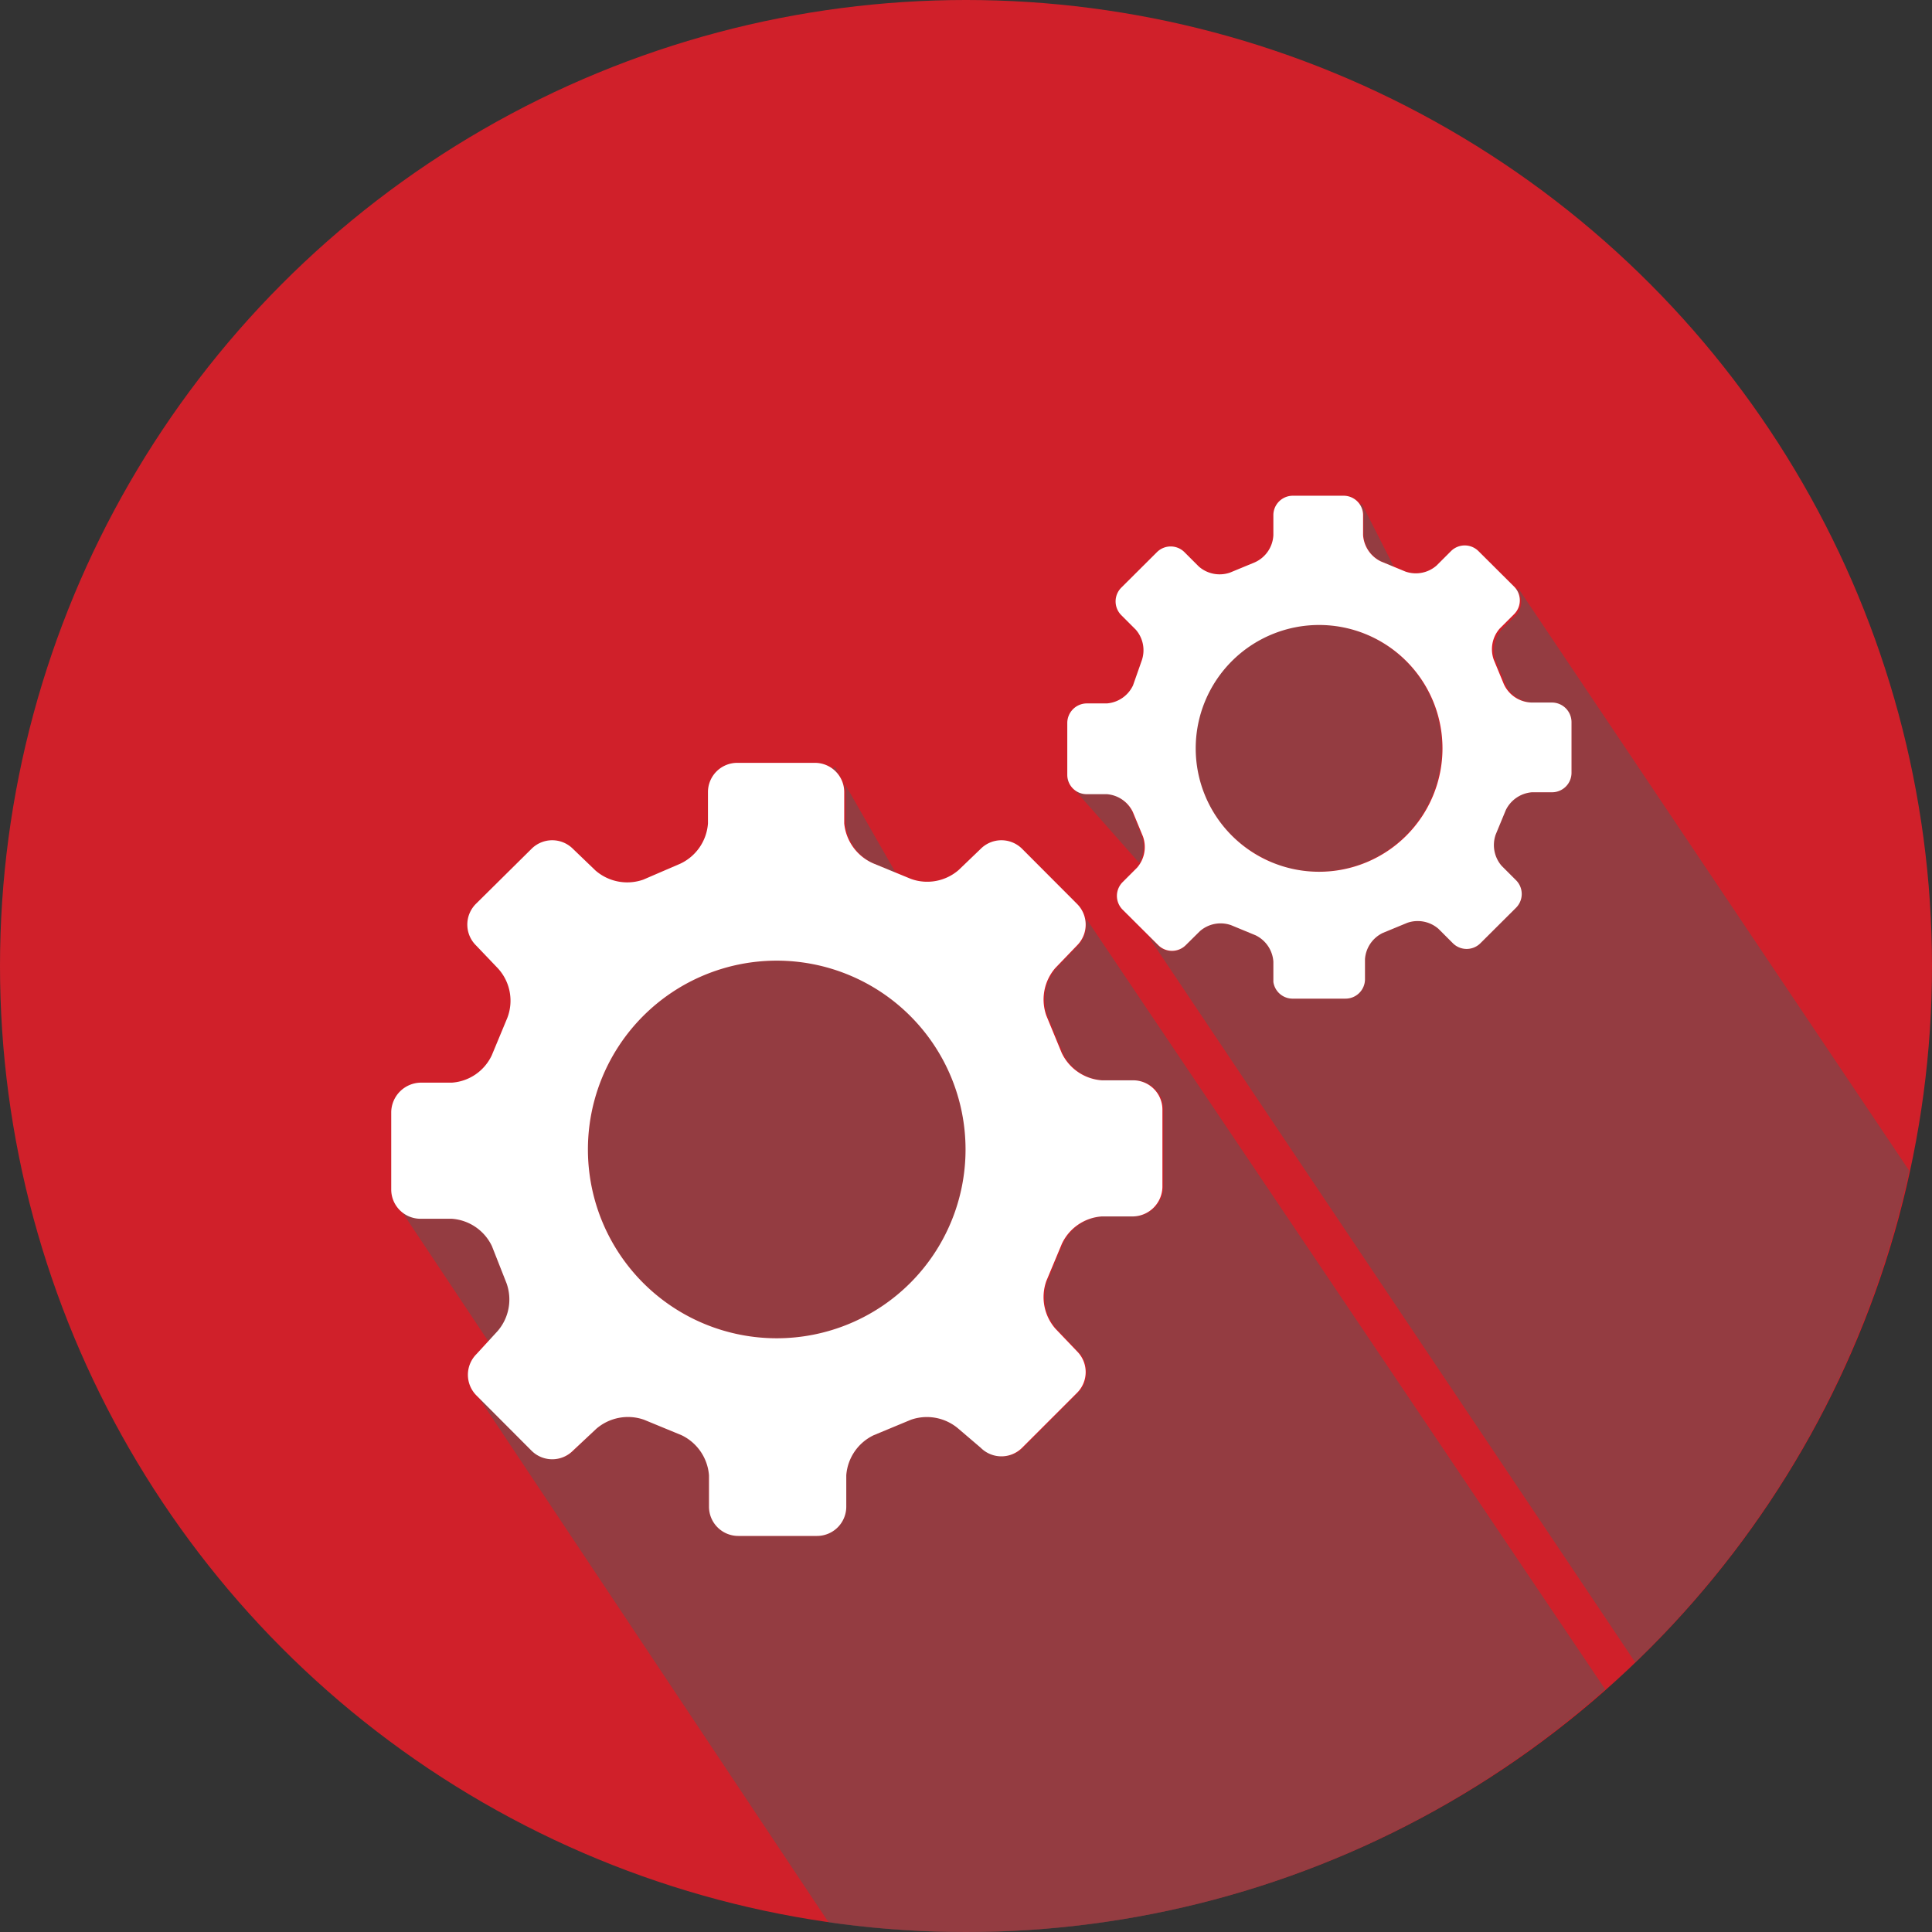 <?xml version="1.0" encoding="UTF-8"?> <svg xmlns="http://www.w3.org/2000/svg" viewBox="0 0 132 132"><rect x="0" y="0" width="132" height="132" fill="#333333" stroke="none"/><defs><style>.cls-1{isolation:isolate;}.cls-2{fill:#d0202a;}.cls-3{fill:#585858;mix-blend-mode:multiply;opacity:0.5;}.cls-4{fill:#fff;fill-rule:evenodd;}</style></defs><g class="cls-1"><g id="Layer_2" data-name="Layer 2"><g id="Icons"><circle class="cls-2" cx="66" cy="66" r="66"></circle><path class="cls-3" d="M86.88,58.92A8.43,8.43,0,1,0,85.55,44l-.82.59a8.43,8.43,0,0,0,2.15,14.29Z"></path><path class="cls-3" d="M77.33,55.44a2.15,2.15,0,0,0-1.79-1.22l-1.4,0a1.19,1.19,0,0,1-.73-.27l4.42,5A2.14,2.14,0,0,0,78,57.11Z"></path><path class="cls-3" d="M93.17,35.16l0,1.4a2.16,2.16,0,0,0,1.22,1.8l.83.34-2.18-4.29-.12.1A1.23,1.23,0,0,1,93.17,35.16Z"></path><path class="cls-3" d="M72.92,53.23l-.08.05.18.2A.77.77,0,0,1,72.92,53.23Z"></path><path class="cls-3" d="M103.77,40.25h-.17a1.32,1.32,0,0,1,0,1.76l-1,1a2.14,2.14,0,0,0-.4,2.13l.69,1.67A2.15,2.15,0,0,0,104.67,48l1.4,0a1.34,1.34,0,0,1,1.3,1.33v3.47a1.33,1.33,0,0,1-1.3,1.33l-1.4,0a2.18,2.18,0,0,0-1.79,1.22l-.69,1.67a2.17,2.17,0,0,0,.4,2.13l1,1a1.33,1.33,0,0,1,0,1.86l-2.46,2.45a1.33,1.33,0,0,1-1.85,0l-1-1a2.16,2.16,0,0,0-2.13-.41l-1.67.69a2.15,2.15,0,0,0-1.22,1.79l0,1.4a1.33,1.33,0,0,1-1.33,1.3H88.37A1.33,1.33,0,0,1,87,67.09l0-1.39a2.16,2.16,0,0,0-1.22-1.8l-1.67-.69a2.15,2.15,0,0,0-2.13.41l-1,1a1.33,1.33,0,0,1-1.85,0l-.71-.7,33.3,49.65a65.87,65.87,0,0,0,18.72-33.59Z"></path><path class="cls-3" d="M59.69,59l1.51.63-3.59-6.27a1.76,1.76,0,0,1,.17.76l0,2.14A3.33,3.33,0,0,0,59.69,59Z"></path><path class="cls-3" d="M34.62,87.68l-1-2.54a3.29,3.29,0,0,0-2.74-1.87l-2.14,0a2,2,0,0,1-1.33-.56l6,9,.67-.69A3.3,3.3,0,0,0,34.62,87.68Z"></path><path class="cls-3" d="M48.16,90.46a12.9,12.9,0,1,0-7-16.86A12.9,12.9,0,0,0,48.16,90.46Z"></path><path class="cls-3" d="M57.4,53l-.35-.63-.13.15A2,2,0,0,1,57.4,53Z"></path><path class="cls-3" d="M74.15,62.67a2,2,0,0,1-.48,1.92l-1.49,1.55a3.29,3.29,0,0,0-.61,3.25l1.05,2.55a3.29,3.29,0,0,0,2.74,1.87l2.14,0a2,2,0,0,1,2,2v5.3a2.05,2.05,0,0,1-2,2l-2.14,0a3.26,3.26,0,0,0-2.73,1.87l-1.06,2.54a3.28,3.28,0,0,0,.62,3.26l1.48,1.55a2,2,0,0,1,0,2.83l-3.75,3.75a2,2,0,0,1-2.84,0L65.5,97.63A3.31,3.31,0,0,0,62.24,97l-2.55,1.06a3.3,3.3,0,0,0-1.87,2.74l0,2.14a2,2,0,0,1-2,2H50.44a2,2,0,0,1-2-2l0-2.14a3.32,3.32,0,0,0-1.87-2.74L44,97a3.31,3.31,0,0,0-3.26.62l-1.54,1.48a2,2,0,0,1-2.84,0l-3.75-3.76,24,36a66.49,66.49,0,0,0,9.32.67,65.79,65.79,0,0,0,43.74-16.59Z"></path><path class="cls-4" d="M39.15,99.11a2,2,0,0,1-2.84,0l-3.75-3.76a2,2,0,0,1,0-2.84L34,90.94a3.3,3.3,0,0,0,.61-3.26l-1-2.54a3.29,3.29,0,0,0-2.74-1.87l-2.14,0a2,2,0,0,1-2-2v-5.3a2.05,2.05,0,0,1,2-2l2.14,0a3.26,3.26,0,0,0,2.73-1.87l1.06-2.55A3.27,3.27,0,0,0,34,66.14l-1.48-1.55a2,2,0,0,1,0-2.84L36.31,58a2,2,0,0,1,2.84,0l1.54,1.48a3.31,3.31,0,0,0,3.26.62L46.5,59a3.3,3.3,0,0,0,1.87-2.74l0-2.14a2,2,0,0,1,2-2h5.31a2,2,0,0,1,2,2l0,2.14A3.33,3.33,0,0,0,59.69,59l2.55,1.05a3.28,3.28,0,0,0,3.26-.61L67,58a2,2,0,0,1,2.84,0l3.75,3.76a2,2,0,0,1,0,2.83l-1.49,1.55a3.29,3.29,0,0,0-.61,3.25l1.05,2.55a3.29,3.29,0,0,0,2.74,1.87l2.14,0a2,2,0,0,1,2,2v5.3a2.05,2.05,0,0,1-2,2l-2.14,0a3.26,3.26,0,0,0-2.73,1.87l-1.06,2.54a3.28,3.28,0,0,0,.62,3.26l1.48,1.55a2,2,0,0,1,0,2.83l-3.75,3.75a2,2,0,0,1-2.84,0L65.5,97.63A3.31,3.31,0,0,0,62.24,97l-2.55,1.06a3.3,3.3,0,0,0-1.87,2.74l0,2.14a2,2,0,0,1-2,2H50.44a2,2,0,0,1-2-2l0-2.14a3.32,3.32,0,0,0-1.87-2.74L44,97a3.31,3.31,0,0,0-3.26.62Zm9-8.65a12.9,12.9,0,1,0-7-16.86,12.9,12.9,0,0,0,7,16.86Z"></path><path class="cls-4" d="M81,64.59a1.33,1.33,0,0,1-1.85,0l-2.46-2.45a1.33,1.33,0,0,1,0-1.86l1-1a2.15,2.15,0,0,0,.4-2.13l-.69-1.67a2.15,2.15,0,0,0-1.79-1.22l-1.4,0a1.32,1.32,0,0,1-1.29-1.33V49.39a1.34,1.34,0,0,1,1.3-1.33l1.4,0a2.16,2.16,0,0,0,1.79-1.23L78,45.15a2.14,2.14,0,0,0-.4-2.13l-1-1a1.33,1.33,0,0,1,0-1.86l2.46-2.45a1.33,1.33,0,0,1,1.85,0l1,1a2.16,2.16,0,0,0,2.13.41l1.67-.69A2.15,2.15,0,0,0,87,36.57l0-1.4a1.33,1.33,0,0,1,1.33-1.3h3.47a1.33,1.33,0,0,1,1.33,1.29l0,1.4a2.16,2.16,0,0,0,1.22,1.8l1.67.69a2.15,2.15,0,0,0,2.13-.41l1-1a1.33,1.33,0,0,1,1.85,0l2.46,2.45a1.33,1.33,0,0,1,0,1.86l-1,1a2.14,2.14,0,0,0-.4,2.13l.69,1.67A2.15,2.15,0,0,0,104.67,48l1.4,0a1.34,1.34,0,0,1,1.3,1.33v3.47a1.33,1.33,0,0,1-1.3,1.33l-1.4,0a2.18,2.18,0,0,0-1.79,1.22l-.69,1.67a2.17,2.17,0,0,0,.4,2.13l1,1a1.33,1.33,0,0,1,0,1.86l-2.46,2.45a1.33,1.33,0,0,1-1.85,0l-1-1a2.16,2.16,0,0,0-2.13-.41l-1.67.69a2.15,2.15,0,0,0-1.22,1.79l0,1.4a1.33,1.33,0,0,1-1.33,1.3H88.37A1.33,1.33,0,0,1,87,67.09l0-1.39a2.16,2.16,0,0,0-1.22-1.8l-1.67-.69a2.15,2.15,0,0,0-2.13.41Zm5.9-5.67a8.43,8.43,0,1,0-4.57-11,8.43,8.43,0,0,0,4.57,11Z"></path></g></g></g></svg> 